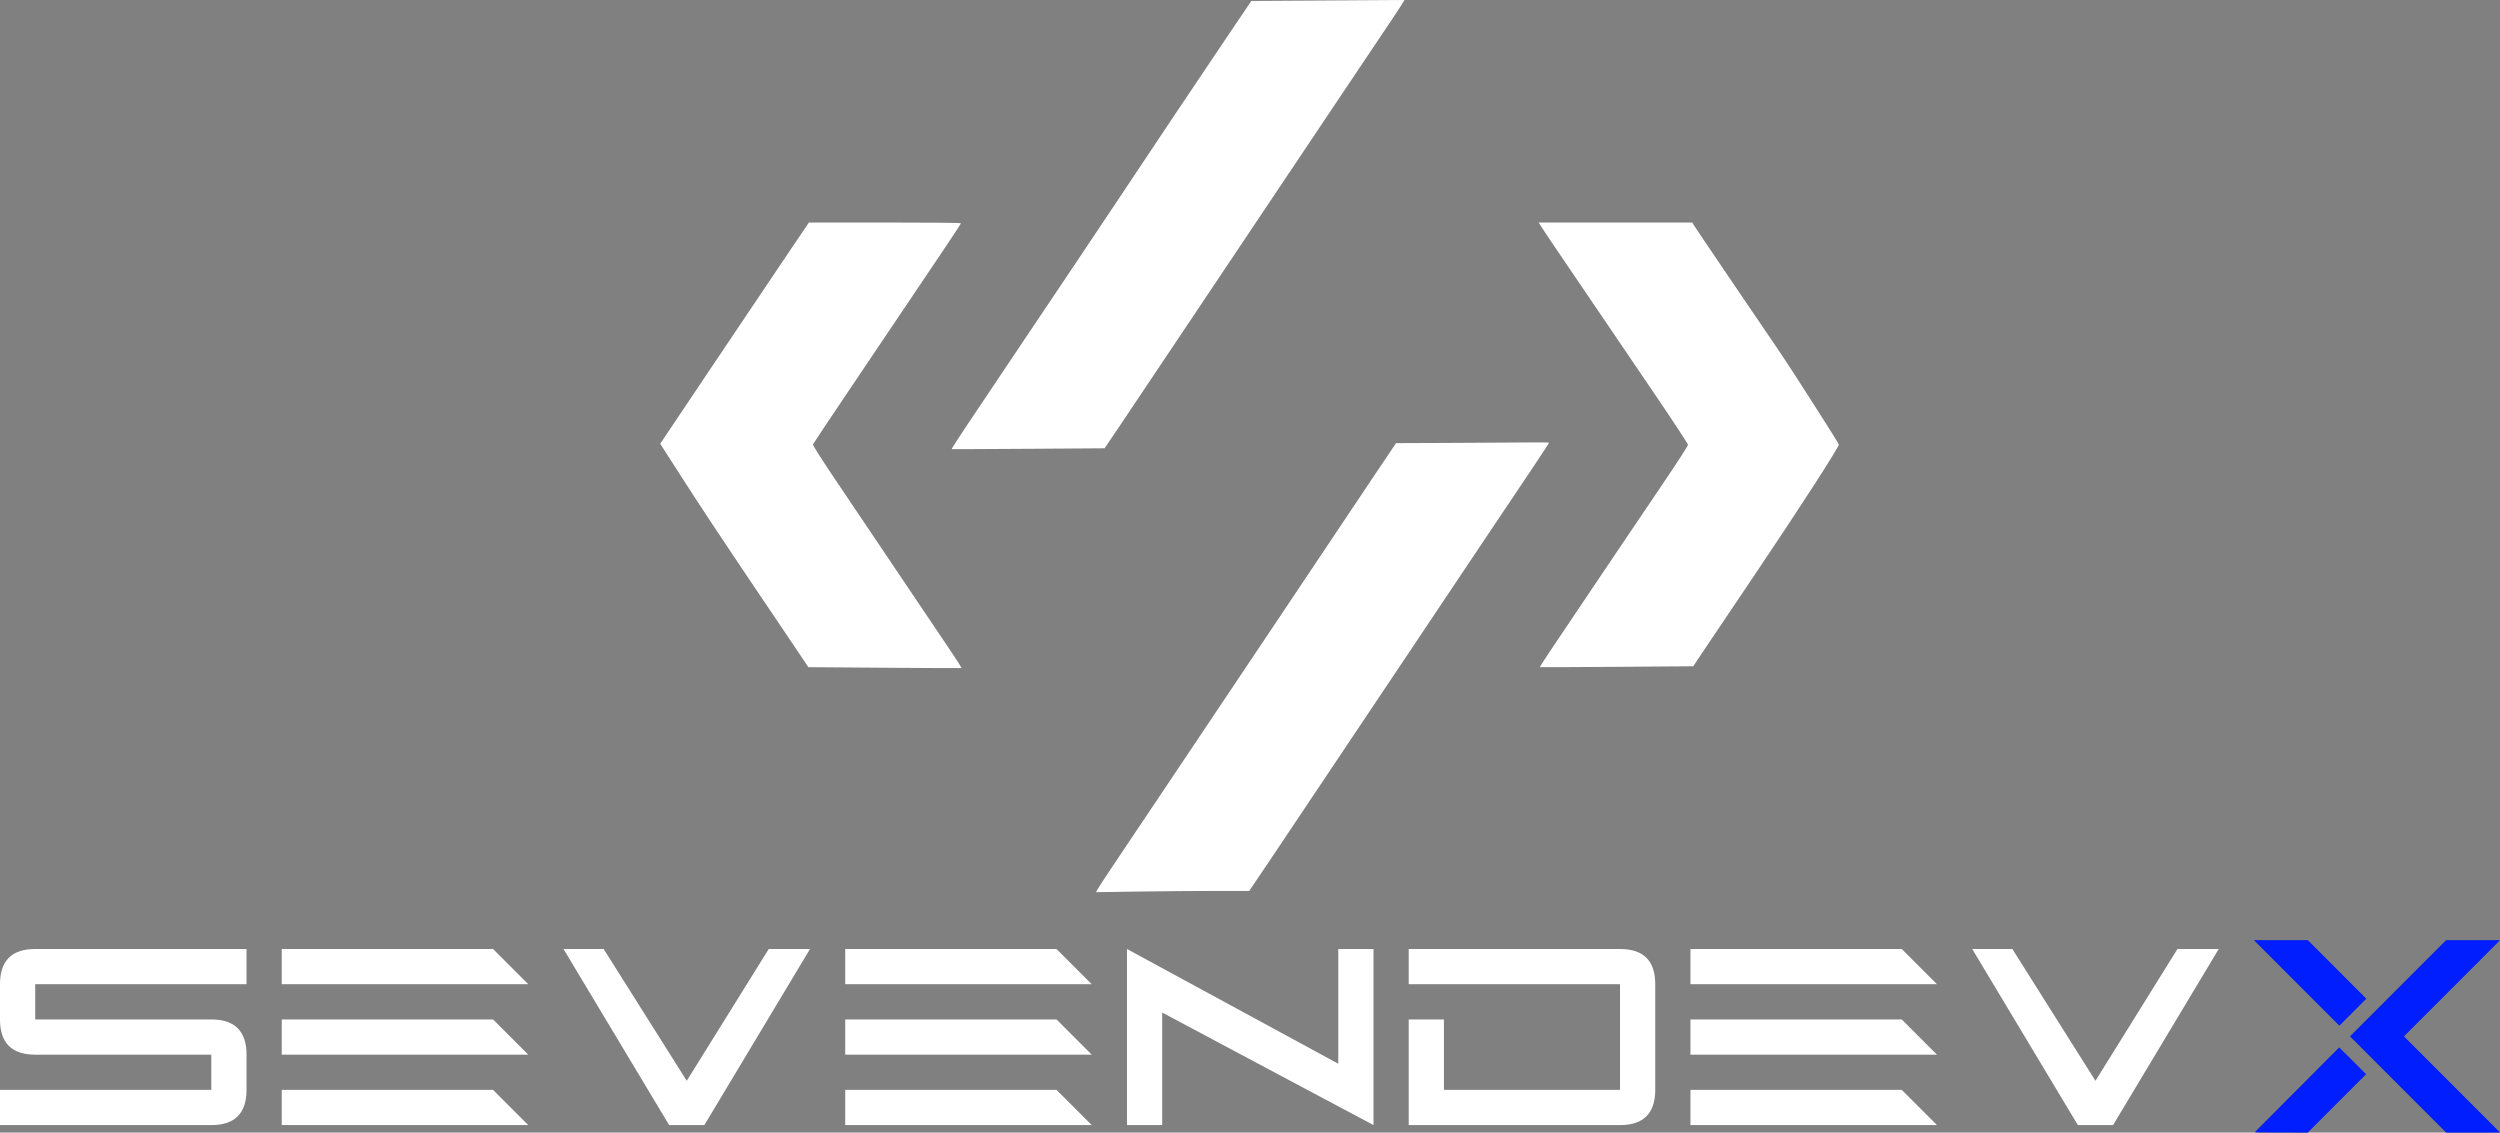 <svg width="2662" height="1206" viewBox="0 0 2662 1206" fill="none" xmlns="http://www.w3.org/2000/svg">
<rect x="0" y="0" width="2662" height="1206" fill="#808080" stroke="none"/>
<path fill-rule="evenodd" clip-rule="evenodd" d="M1377.1 0.75L1332.39 1.021L1304.25 42.745C1270.53 92.737 1235.28 145.415 1189.03 214.925C1170.18 243.241 1126.42 308.572 1091.76 360.105C1027.78 455.265 1012.82 477.818 1013.42 478.215C1013.6 478.337 1050.3 478.188 1094.98 477.885L1176.19 477.334L1193.39 451.843C1202.85 437.823 1245.78 373.72 1288.77 309.393C1331.77 245.065 1393.22 153.297 1425.32 105.463C1489.01 10.568 1489.91 9.22 1493.22 3.749L1495.49 0L1458.65 0.239C1438.39 0.371 1401.69 0.601 1377.1 0.75ZM838.856 270.156C826.478 288.438 790.847 341.445 759.676 387.953L703 472.511L729.586 513.909C744.208 536.678 771.677 578.249 790.628 606.289C809.579 634.33 833.105 669.227 842.91 683.837L860.735 710.403L942.225 711.017C987.043 711.355 1023.84 711.508 1023.99 711.358C1024.14 711.208 1019.17 703.476 1012.96 694.175C995.233 667.66 924.502 562.601 893.338 516.501C875.369 489.921 865.29 474.137 865.664 473.164C865.987 472.321 882.829 447.049 903.092 417.003C936.766 367.068 959.977 332.583 1006.47 263.419C1015.7 249.678 1023.26 238.095 1023.26 237.677C1023.26 237.26 986.831 236.918 942.309 236.918H861.36L838.856 270.156ZM1643.75 245.311C1646.73 249.926 1659 268.108 1671.01 285.714C1683.02 303.32 1700.69 329.346 1710.28 343.549C1719.86 357.751 1743.38 392.401 1762.54 420.547C1781.69 448.693 1797.37 472.585 1797.37 473.64C1797.37 474.695 1786.27 491.928 1772.72 511.934C1746.23 551.016 1671.8 661.5 1651.64 691.672C1644.87 701.795 1639.46 710.202 1639.61 710.354C1639.76 710.506 1676.57 710.362 1721.41 710.033L1802.93 709.437L1816.04 689.852C1823.26 679.08 1847.05 643.726 1868.92 611.288C1916.03 541.415 1958.75 475.205 1957.99 473.238C1956.88 470.357 1908.53 394.622 1896.14 376.369C1889.05 365.923 1865.76 331.646 1844.4 300.198C1823.03 268.75 1804.73 241.646 1803.74 239.969L1801.94 236.918H1638.33L1643.75 245.311ZM1550.18 471.586L1486.51 471.851L1458.81 513.079C1443.57 535.755 1400.76 599.742 1363.68 655.272C1326.59 710.803 1271.91 792.45 1242.16 836.709C1184.76 922.112 1170.38 943.7 1168.31 947.586L1167.03 950L1211.41 949.336C1235.82 948.971 1272.53 948.672 1292.99 948.671L1330.19 948.67L1357.96 907.435C1373.23 884.756 1417.56 818.516 1456.46 760.236C1495.36 701.956 1548.2 623.009 1573.88 584.797C1631.4 499.224 1649.35 472.271 1649.35 471.462C1649.35 471.118 1641.36 470.945 1631.59 471.078C1621.83 471.212 1585.19 471.44 1550.18 471.586Z" fill="white"/>
<path d="M262.5 1048H37.5V1085.5H225C250 1085.5 262.5 1098 262.5 1123V1160.5C262.5 1185.5 250 1198 225 1198H0V1160.5H225V1123H37.5C12.5 1123 0 1110.5 0 1085.5V1048C0 1023 12.5 1010.5 37.5 1010.5H262.5V1048Z" fill="white"/>
<path d="M562.5 1198H300V1160.5H525L562.5 1198ZM562.5 1123H300V1085.5H525L562.5 1123ZM562.5 1048H300V1010.5H525L562.5 1048Z" fill="white"/>
<path d="M862.5 1010.5L750 1198H712.5L600 1010.5H642.773L731.25 1150.83L818.555 1010.5H862.5Z" fill="white"/>
<path d="M1162.5 1198H900V1160.5H1125L1162.5 1198ZM1162.5 1123H900V1085.5H1125L1162.5 1123ZM1162.5 1048H900V1010.5H1125L1162.5 1048Z" fill="white"/>
<path d="M1200 1198V1010.5L1425 1132.67V1010.5H1462.5V1198L1237.5 1078.18V1198H1200Z" fill="white"/>
<path d="M1500 1048V1010.5H1725C1750 1010.5 1762.5 1023 1762.5 1048V1160.5C1762.5 1185.5 1750 1198 1725 1198H1500V1085.5H1537.5V1160.5H1725V1048H1500Z" fill="white"/>
<path d="M2062.5 1198H1800V1160.5H2025L2062.5 1198ZM2062.5 1123H1800V1085.5H2025L2062.5 1123ZM2062.5 1048H1800V1010.5H2025L2062.5 1048Z" fill="white"/>
<path d="M2362.5 1010.5L2250 1198H2212.5L2100 1010.5H2142.77L2231.25 1150.83L2318.55 1010.5H2362.5Z" fill="white"/>
<path fill-rule="evenodd" clip-rule="evenodd" d="M2400 1001.07C2400 1001.19 2490.83 1092.06 2490.95 1092.06C2491.08 1092.06 2519.56 1063.55 2519.56 1063.42C2519.56 1063.36 2505.55 1049.3 2488.42 1032.16L2457.28 1001H2428.64C2412.89 1001 2400 1001.03 2400 1001.07ZM2553.55 1052.2C2525.41 1080.36 2502.38 1103.45 2502.38 1103.5C2502.38 1103.56 2525.41 1126.64 2553.55 1154.8L2604.72 1206H2633.36C2649.11 1206 2662 1205.97 2662 1205.93C2662 1205.88 2638.99 1182.82 2610.86 1154.68L2559.72 1103.5L2610.86 1052.32C2638.99 1024.18 2662 1001.12 2662 1001.07C2662 1001.03 2649.11 1001 2633.36 1001H2604.72L2553.55 1052.2ZM2475.74 1130.41C2467.53 1138.64 2453.19 1153.03 2443.87 1162.37C2434.55 1171.72 2421.11 1185.2 2413.99 1192.33C2402.66 1203.69 2401.07 1205.32 2401.2 1205.44C2401.68 1205.91 2406.51 1205.99 2434.75 1206L2457.27 1206L2519.41 1143.83L2508.52 1132.96C2492.71 1117.19 2490.95 1115.44 2490.8 1115.44C2490.73 1115.44 2483.96 1122.18 2475.74 1130.41Z" fill="black" fill-opacity="0.294"/>
<path fill-rule="evenodd" clip-rule="evenodd" d="M2490.95 1092.06L2519.56 1063.42L2457.28 1001.1H2400.05L2490.95 1092.06ZM2502.38 1103.5L2604.72 1205.9H2661.95L2559.62 1103.5L2661.95 1001.1H2604.72L2502.38 1103.5ZM2473.84 1132.39C2436.07 1170.25 2401.25 1205.22 2401.22 1205.31C2401.2 1205.36 2401.3 1205.44 2401.44 1205.5C2402.26 1205.81 2404.16 1205.83 2430.66 1205.87L2457.27 1205.91L2488.27 1174.9C2505.32 1157.84 2519.26 1143.85 2519.26 1143.81C2519.26 1143.78 2519.2 1143.69 2519.13 1143.61C2519.05 1143.54 2513.82 1138.33 2507.51 1132.04C2501.2 1125.75 2494.86 1119.43 2493.42 1118L2490.79 1115.39L2473.84 1132.39Z" fill="#001EFF"/>
</svg>
